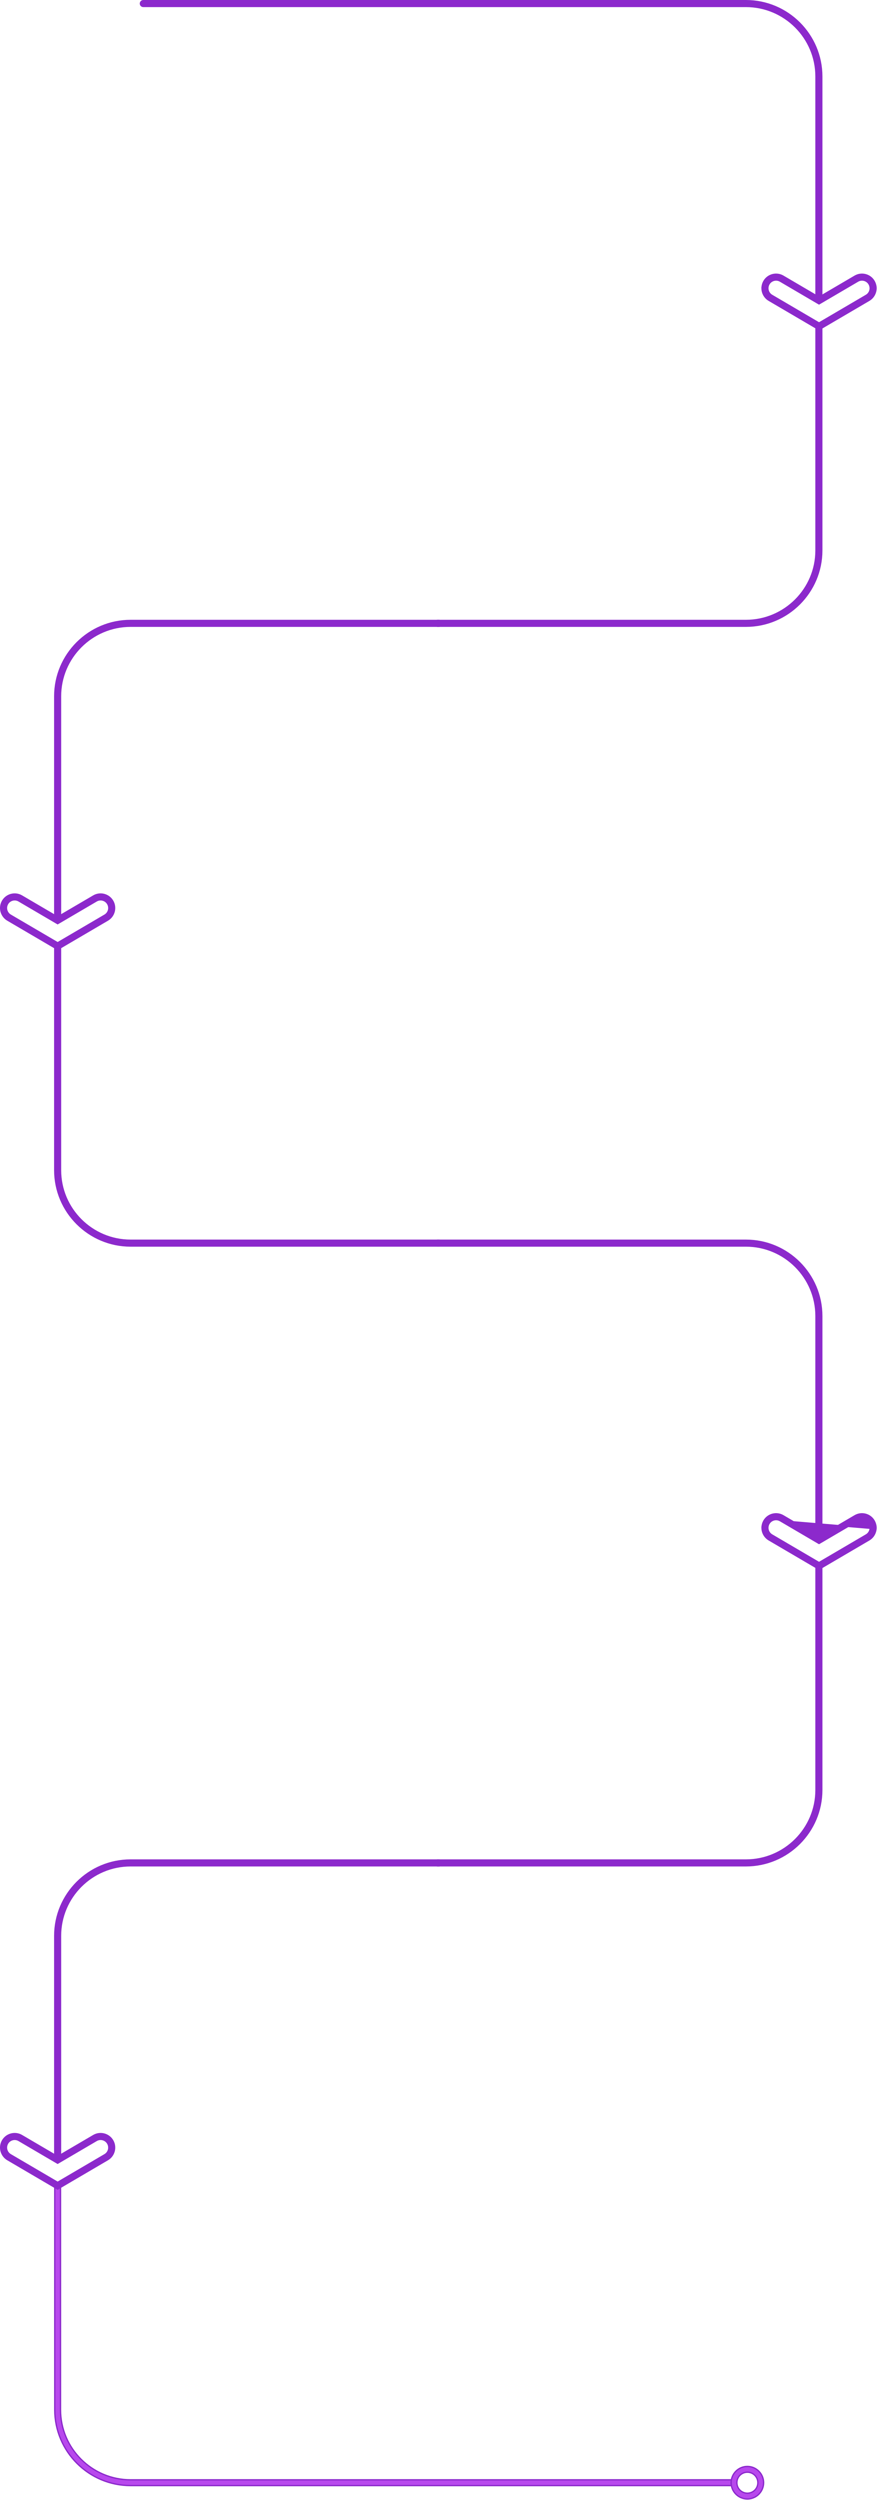 <?xml version="1.0" encoding="UTF-8"?> <svg xmlns="http://www.w3.org/2000/svg" width="1318" height="3754" viewBox="0 0 1318 3754" fill="none"><path d="M215.36 1C212.968 1 211.02 2.948 211.02 5.34C211.02 7.732 212.968 9.68 215.36 9.68L1121.01 9.68C1179.08 9.68 1226.32 56.854 1226.32 114.84V449.55C1226.32 451.942 1228.27 453.89 1230.66 453.89C1233.05 453.89 1235 451.942 1235 449.55V114.84C1235 52.066 1183.86 1 1121.01 1L215.36 1Z" fill="#8C29CC" stroke="#8C29CC" stroke-width="2"></path><path d="M657.64 939.4V940.4H658.64H1121.01C1183.86 940.4 1235 889.334 1235 826.56V489.63V488.63H1234H1227.32H1226.32V489.63V826.56C1226.32 884.547 1179.08 931.72 1121.01 931.72H658.64H657.64V932.72V939.4Z" fill="#8C29CC" stroke="#8C29CC" stroke-width="2"></path><path d="M83.28 1419.35H82.28V1420.35V1757.28C82.28 1820.05 133.419 1871.12 196.27 1871.12H658.64H659.64V1870.12V1863.44V1862.44H658.64H196.27C138.201 1862.44 90.96 1815.27 90.96 1757.28V1420.35V1419.35H89.96H83.28Z" fill="#8C29CC" stroke="#8C29CC" stroke-width="2"></path><path d="M82.28 1380.27V1381.27H83.28H89.96H90.96V1380.27V1045.56C90.96 987.574 138.201 940.4 196.27 940.4H658.64H659.64V939.4V932.72V931.72H658.64H196.27C133.419 931.72 82.28 982.787 82.28 1045.56V1380.27Z" fill="#8C29CC" stroke="#8C29CC" stroke-width="2"></path><path d="M657.64 1870.12V1871.12H658.64H1121.01C1179.08 1871.12 1226.32 1918.29 1226.32 1976.28V2310.99V2311.99H1227.32H1234H1235V2310.99V1976.28C1235 1913.51 1183.86 1862.44 1121.01 1862.44H658.64H657.64V1863.44V1870.12Z" fill="#8C29CC" stroke="#8C29CC" stroke-width="2"></path><path d="M657.64 2800.84V2801.84H658.64H1121.01C1183.86 2801.84 1235 2750.77 1235 2688V2351.07V2350.07H1234H1227.32H1226.32V2351.07V2688C1226.32 2745.99 1179.08 2793.16 1121.01 2793.16H658.64H657.64V2794.16V2800.84Z" fill="#8C29CC" stroke="#8C29CC" stroke-width="2"></path><path d="M82.28 3281.78V3618.71C82.28 3681.48 133.419 3732.55 196.27 3732.55H1101.92C1104.31 3732.55 1106.26 3730.61 1106.26 3728.21C1106.26 3725.81 1104.31 3723.87 1101.92 3723.87H196.27C138.201 3723.87 90.96 3676.7 90.96 3618.71V3281.78C90.96 3279.38 89.022 3277.44 86.62 3277.44C84.216 3277.44 82.28 3279.39 82.28 3281.78Z" fill="#B848ED" stroke="#8C29CC" stroke-width="2"></path><path d="M1123.18 3703.79C1109.71 3703.79 1098.75 3714.75 1098.75 3728.22C1098.75 3741.69 1109.71 3752.65 1123.18 3752.65C1136.65 3752.65 1147.61 3741.69 1147.61 3728.22C1147.61 3714.75 1136.65 3703.79 1123.18 3703.79ZM1123.18 3712.47C1131.87 3712.47 1138.93 3719.53 1138.93 3728.22C1138.93 3736.91 1131.87 3743.97 1123.18 3743.97C1114.49 3743.97 1107.43 3736.91 1107.43 3728.22C1107.43 3719.53 1114.49 3712.47 1123.18 3712.47Z" fill="#B848ED" stroke="#8C29CC" stroke-width="2"></path><path d="M82.28 3241.7V3242.7H83.28H89.96H90.96V3241.7V2906.99C90.96 2849 138.201 2801.83 196.27 2801.83H658.64H659.64V2800.83V2794.15V2793.15H658.64H196.27C133.419 2793.15 82.28 2844.22 82.28 2906.99V3241.7Z" fill="#8C29CC" stroke="#8C29CC" stroke-width="2"></path><path d="M1148.15 422.204L1148.15 422.204C1146.43 425.139 1145.45 428.448 1145.28 431.83H1145.25V432.83C1145.25 440.275 1149.24 447.233 1155.65 450.993C1155.65 450.993 1155.65 450.993 1155.65 450.993L1230.36 494.783L1230.87 495.079L1231.38 494.783L1306.09 450.993L1306.09 450.993C1316.09 445.123 1319.46 432.211 1313.59 422.204C1307.72 412.198 1294.81 408.828 1284.8 414.697C1284.8 414.697 1284.8 414.697 1284.8 414.697L1230.87 446.311L1176.94 414.697C1166.93 408.828 1154.02 412.198 1148.15 422.204ZM1307.8 432.83V433.535C1307.57 437.535 1305.42 441.352 1301.72 443.517L1301.71 443.517L1230.89 485.031L1160.07 443.517L1160.07 443.517C1156.29 441.307 1153.95 437.216 1153.95 432.84C1153.95 430.661 1154.54 428.505 1155.65 426.605L1155.65 426.605C1159.09 420.723 1166.68 418.742 1172.56 422.193L1172.56 422.193L1230.37 456.083L1230.88 456.379L1231.39 456.083L1289.2 422.193C1289.2 422.193 1289.2 422.193 1289.2 422.193C1295.07 418.752 1302.66 420.732 1306.11 426.607L1306.11 426.607C1307.25 428.558 1307.8 430.712 1307.8 432.83Z" fill="#8C29CC" stroke="#8C29CC" stroke-width="2"></path><path d="M3.897 1352.93L3.897 1352.93C2.079 1356.04 1.086 1359.56 1.014 1363.13L1 1363.15V1363.56C1 1371 4.988 1377.96 11.404 1381.72C11.404 1381.72 11.405 1381.72 11.405 1381.72L86.114 1425.51L86.62 1425.81L87.126 1425.51L161.836 1381.72L161.836 1381.72C171.842 1375.85 175.212 1362.94 169.343 1352.93C163.473 1342.93 150.561 1339.56 140.554 1345.43C140.554 1345.43 140.554 1345.43 140.554 1345.43L86.62 1377.04L32.686 1345.43C22.679 1339.56 9.767 1342.93 3.897 1352.93ZM163.55 1363.55V1364.04C163.386 1368.11 161.221 1372.02 157.455 1374.23L157.454 1374.23L86.63 1415.74L15.806 1374.23L15.805 1374.23C12.032 1372.02 9.69 1367.93 9.69 1363.55C9.69 1361.38 10.281 1359.22 11.393 1357.33L11.393 1357.32C14.833 1351.44 22.43 1349.47 28.304 1352.91C28.304 1352.91 28.304 1352.91 28.305 1352.91L86.124 1386.8L86.63 1387.1L87.136 1386.8L144.945 1352.91C144.946 1352.91 144.946 1352.91 144.946 1352.91C150.819 1349.47 158.407 1351.45 161.858 1357.33L161.858 1357.33C163.004 1359.28 163.55 1361.43 163.55 1363.55Z" fill="#8C29CC" stroke="#8C29CC" stroke-width="2"></path><path d="M1307.8 2294.97V2294.27C1307.8 2292.15 1307.25 2290 1306.11 2288.05L1306.11 2288.05C1302.66 2282.17 1295.07 2280.19 1289.2 2283.63C1289.2 2283.63 1289.2 2283.63 1289.2 2283.63L1231.39 2317.52L1230.88 2317.82L1230.37 2317.52L1172.57 2283.63L1307.8 2294.97ZM1307.8 2294.97C1307.57 2298.98 1305.42 2302.79 1301.72 2304.96L1301.71 2304.96L1230.89 2346.47L1160.07 2304.96L1160.07 2304.96C1156.29 2302.75 1153.95 2298.66 1153.95 2294.28C1153.95 2292.1 1154.54 2289.94 1155.65 2288.05L1155.65 2288.05C1159.09 2282.16 1166.68 2280.19 1172.56 2283.63L1307.8 2294.97ZM1148.15 2283.64L1148.15 2283.64C1146.43 2286.58 1145.45 2289.89 1145.28 2293.27H1145.25V2294.27C1145.25 2301.72 1149.24 2308.67 1155.65 2312.43C1155.65 2312.43 1155.65 2312.43 1155.65 2312.43L1230.36 2356.22L1230.87 2356.52L1231.38 2356.22L1306.09 2312.43C1316.09 2306.57 1319.46 2293.66 1313.59 2283.64L1313.59 2283.64C1307.72 2273.64 1294.81 2270.27 1284.8 2276.14C1284.8 2276.14 1284.8 2276.14 1284.8 2276.14L1230.87 2307.75L1176.94 2276.14C1166.93 2270.27 1154.02 2273.64 1148.15 2283.64Z" fill="#8C29CC" stroke="#8C29CC" stroke-width="2"></path><path d="M3.897 3214.36L3.897 3214.36C2.079 3217.47 1.086 3220.99 1.014 3224.56L1 3224.58V3224.99C1 3232.43 4.988 3239.39 11.404 3243.15C11.404 3243.15 11.405 3243.15 11.405 3243.15L86.114 3286.94L86.62 3287.24L87.126 3286.94L161.835 3243.15C171.842 3237.29 175.212 3224.37 169.343 3214.36C163.473 3204.36 150.561 3200.99 140.554 3206.86C140.554 3206.86 140.554 3206.86 140.554 3206.86L86.62 3238.47L32.686 3206.86C22.679 3200.99 9.767 3204.36 3.897 3214.36ZM163.55 3224.98L163.56 3224.98C163.552 3229.23 161.367 3233.36 157.455 3235.65L157.454 3235.65L86.63 3277.16L15.806 3235.65L15.805 3235.65C12.032 3233.44 9.69 3229.35 9.69 3224.97C9.69 3222.8 10.281 3220.65 11.393 3218.75L11.393 3218.75C14.833 3212.86 22.43 3210.89 28.305 3214.33L86.124 3248.22L86.63 3248.52L87.136 3248.22L144.945 3214.33C150.818 3210.89 158.406 3212.87 161.857 3218.75C163.005 3220.71 163.55 3222.86 163.55 3224.98Z" fill="#8C29CC" stroke="#8C29CC" stroke-width="2"></path></svg> 
